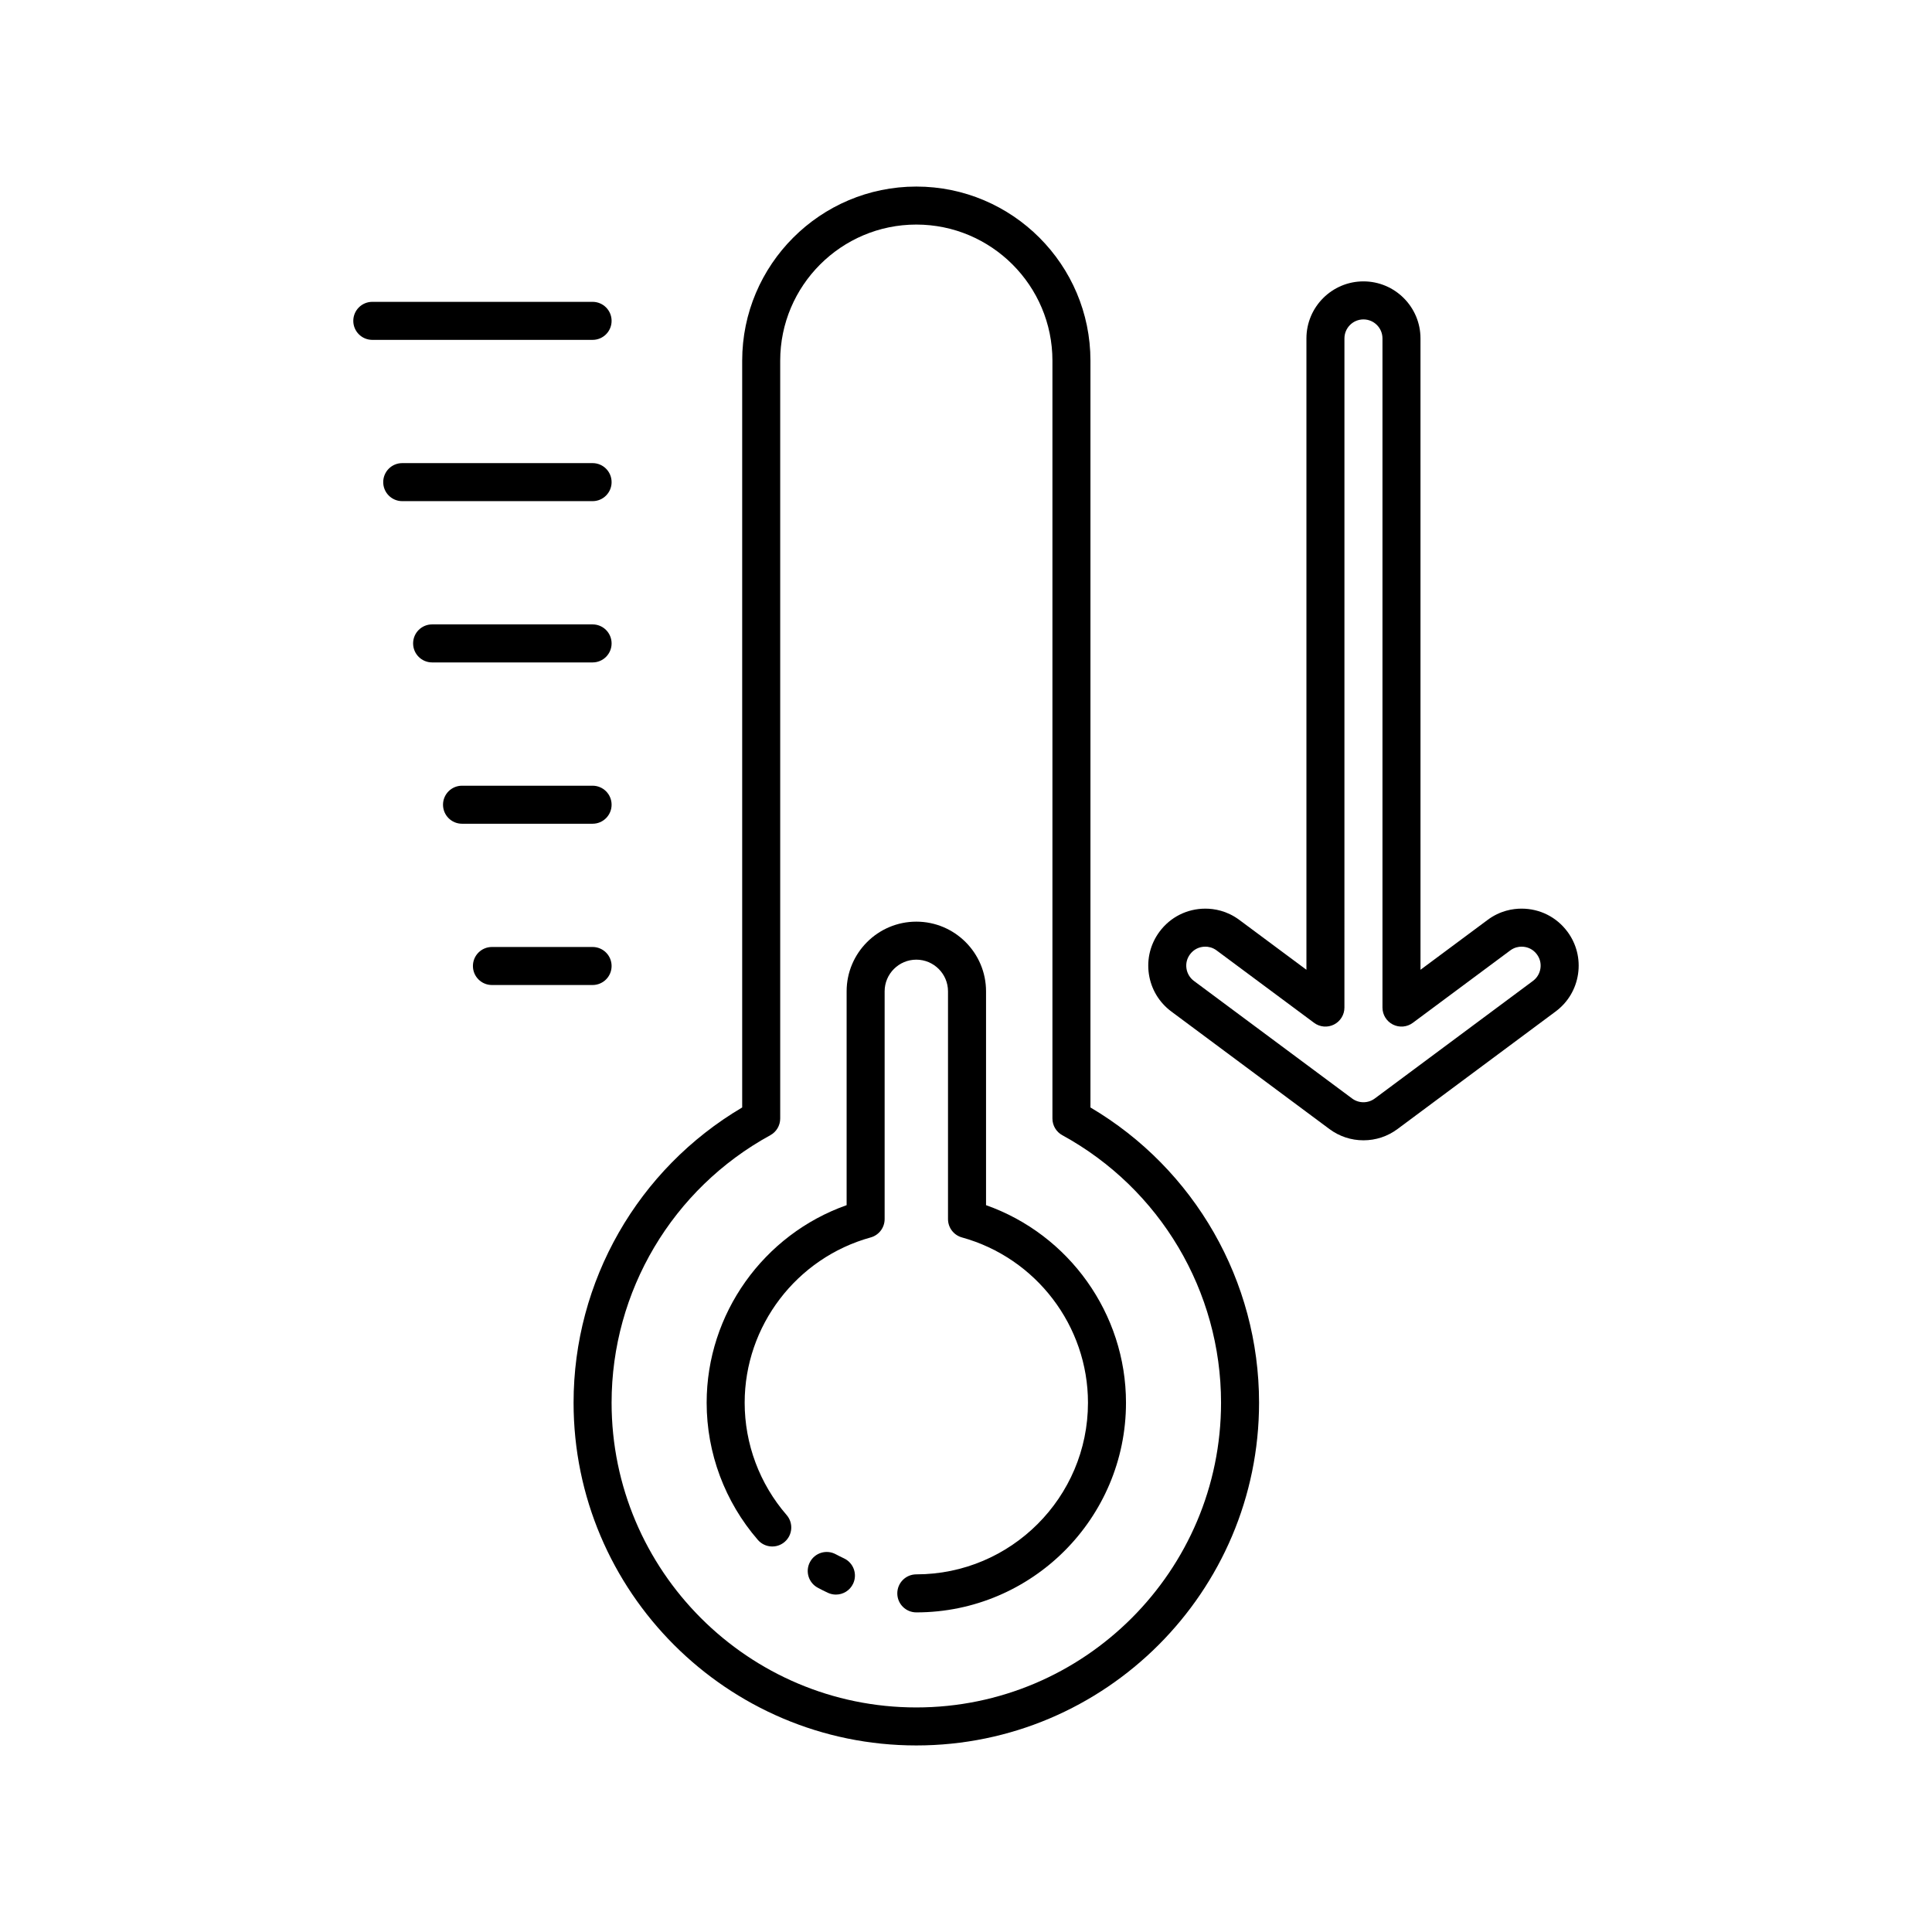 <?xml version="1.0" encoding="UTF-8"?>
<!-- The Best Svg Icon site in the world: iconSvg.co, Visit us! https://iconsvg.co -->
<svg fill="#000000" width="800px" height="800px" version="1.1" viewBox="144 144 512 512" xmlns="http://www.w3.org/2000/svg">
 <g>
  <path d="m432.98 437.49v-197.9c0-25.445-20.703-46.148-46.148-46.148-25.445 0-46.145 20.703-46.145 46.148v197.9c-27.641 16.324-44.684 46.027-44.684 78.238 0 50.086 40.746 90.832 90.828 90.832 50.086 0 90.832-40.746 90.832-90.832 0-32.211-17.043-61.914-44.684-78.238zm-46.148 159c-44.527 0-80.754-36.227-80.754-80.758 0-29.531 16.117-56.691 42.062-70.887 1.617-0.879 2.621-2.578 2.621-4.418v-200.84c0-19.891 16.184-36.074 36.07-36.074 19.891 0 36.074 16.184 36.074 36.074v200.84c0 1.84 1.004 3.539 2.621 4.418 25.941 14.195 42.062 41.359 42.062 70.887 0 44.531-36.227 80.758-80.758 80.758z"/>
  <path d="m405.31 463.38v-56.664c0-10.184-8.285-18.469-18.477-18.469-10.184 0-18.469 8.285-18.469 18.469v56.664c-22.023 7.785-37.094 28.781-37.094 52.355 0 13.348 4.82 26.258 13.578 36.363 1.832 2.102 5.008 2.328 7.109 0.508 2.102-1.824 2.328-5.004 0.508-7.109-7.168-8.27-11.121-18.84-11.121-29.762 0-20.355 13.73-38.367 33.398-43.805 2.184-0.605 3.695-2.594 3.695-4.856v-60.359c0-4.629 3.766-8.395 8.395-8.395 4.629 0 8.398 3.766 8.398 8.395v60.359c0 2.262 1.512 4.25 3.695 4.856 19.664 5.438 33.398 23.449 33.398 43.805 0 25.078-20.41 45.484-45.492 45.484-2.785 0-5.039 2.254-5.039 5.039 0 2.785 2.254 5.039 5.039 5.039 30.641 0 55.566-24.926 55.566-55.562 0-23.574-15.07-44.574-37.09-52.355z"/>
  <path d="m367.66 556.98c-0.738-0.344-1.473-0.715-2.195-1.098-2.445-1.312-5.504-0.391-6.812 2.07-1.312 2.457-0.383 5.504 2.07 6.812 0.879 0.473 1.77 0.922 2.676 1.344 0.688 0.32 1.41 0.473 2.125 0.473 1.898 0 3.715-1.074 4.57-2.906 1.176-2.519 0.09-5.516-2.434-6.695z"/>
  <path d="m559.38 390.9c-2.883-3.879-7.316-6.102-12.156-6.102-2.273 0-5.676 0.516-8.992 2.988l-17.785 13.215-0.004-167.32c0-8.336-6.781-15.113-15.113-15.113-8.336 0-15.113 6.781-15.113 15.113v167.32l-17.789-13.219c-3.316-2.465-6.715-2.981-8.988-2.981-4.84 0-9.273 2.223-12.156 6.102-2.406 3.242-3.41 7.227-2.82 11.219 0.59 3.988 2.695 7.512 5.938 9.93l41.922 31.164c2.629 1.949 5.742 2.977 9.008 2.977s6.383-1.027 9.012-2.981l41.922-31.164c3.238-2.41 5.344-5.934 5.934-9.922 0.59-4-0.414-7.984-2.816-11.227zm-9.133 13.055-41.914 31.156c-1.781 1.328-4.234 1.324-6.008 0.004l-41.914-31.152c-1.086-0.809-1.789-1.988-1.988-3.32-0.195-1.344 0.129-2.637 0.941-3.731 0.973-1.312 2.422-2.035 4.07-2.035 0.746 0 1.875 0.172 2.977 0.992l25.836 19.191c1.527 1.141 3.57 1.312 5.266 0.457 1.703-0.855 2.773-2.598 2.773-4.5l0.004-177.33c0-2.781 2.258-5.039 5.039-5.039s5.039 2.258 5.039 5.039v177.33c0 1.902 1.074 3.644 2.773 4.5s3.742 0.684 5.269-0.457l25.828-19.191c1.105-0.82 2.234-0.992 2.981-0.992 1.648 0 3.094 0.723 4.07 2.031 0.812 1.098 1.137 2.391 0.941 3.734-0.199 1.332-0.902 2.512-1.984 3.312z"/>
  <path d="m306.08 229.03c0-2.785-2.254-5.039-5.039-5.039h-58.375c-2.785 0-5.039 2.254-5.039 5.039s2.254 5.039 5.039 5.039h58.375c2.789 0 5.039-2.254 5.039-5.039z"/>
  <path d="m306.08 271.77c0-2.785-2.254-5.039-5.039-5.039h-50.445c-2.785 0-5.039 2.254-5.039 5.039 0 2.785 2.254 5.039 5.039 5.039h50.449c2.785 0 5.035-2.254 5.035-5.039z"/>
  <path d="m306.08 314.51c0-2.785-2.254-5.039-5.039-5.039h-42.523c-2.785 0-5.039 2.254-5.039 5.039 0 2.785 2.254 5.039 5.039 5.039h42.523c2.789 0 5.039-2.254 5.039-5.039z"/>
  <path d="m306.08 357.26c0-2.785-2.254-5.039-5.039-5.039h-34.598c-2.785 0-5.039 2.254-5.039 5.039 0 2.785 2.254 5.039 5.039 5.039h34.598c2.789 0 5.039-2.254 5.039-5.039z"/>
  <path d="m306.08 400c0-2.785-2.254-5.039-5.039-5.039h-26.672c-2.785 0-5.039 2.254-5.039 5.039s2.254 5.039 5.039 5.039h26.672c2.789-0.004 5.039-2.254 5.039-5.039z"/>
 </g>
</svg>